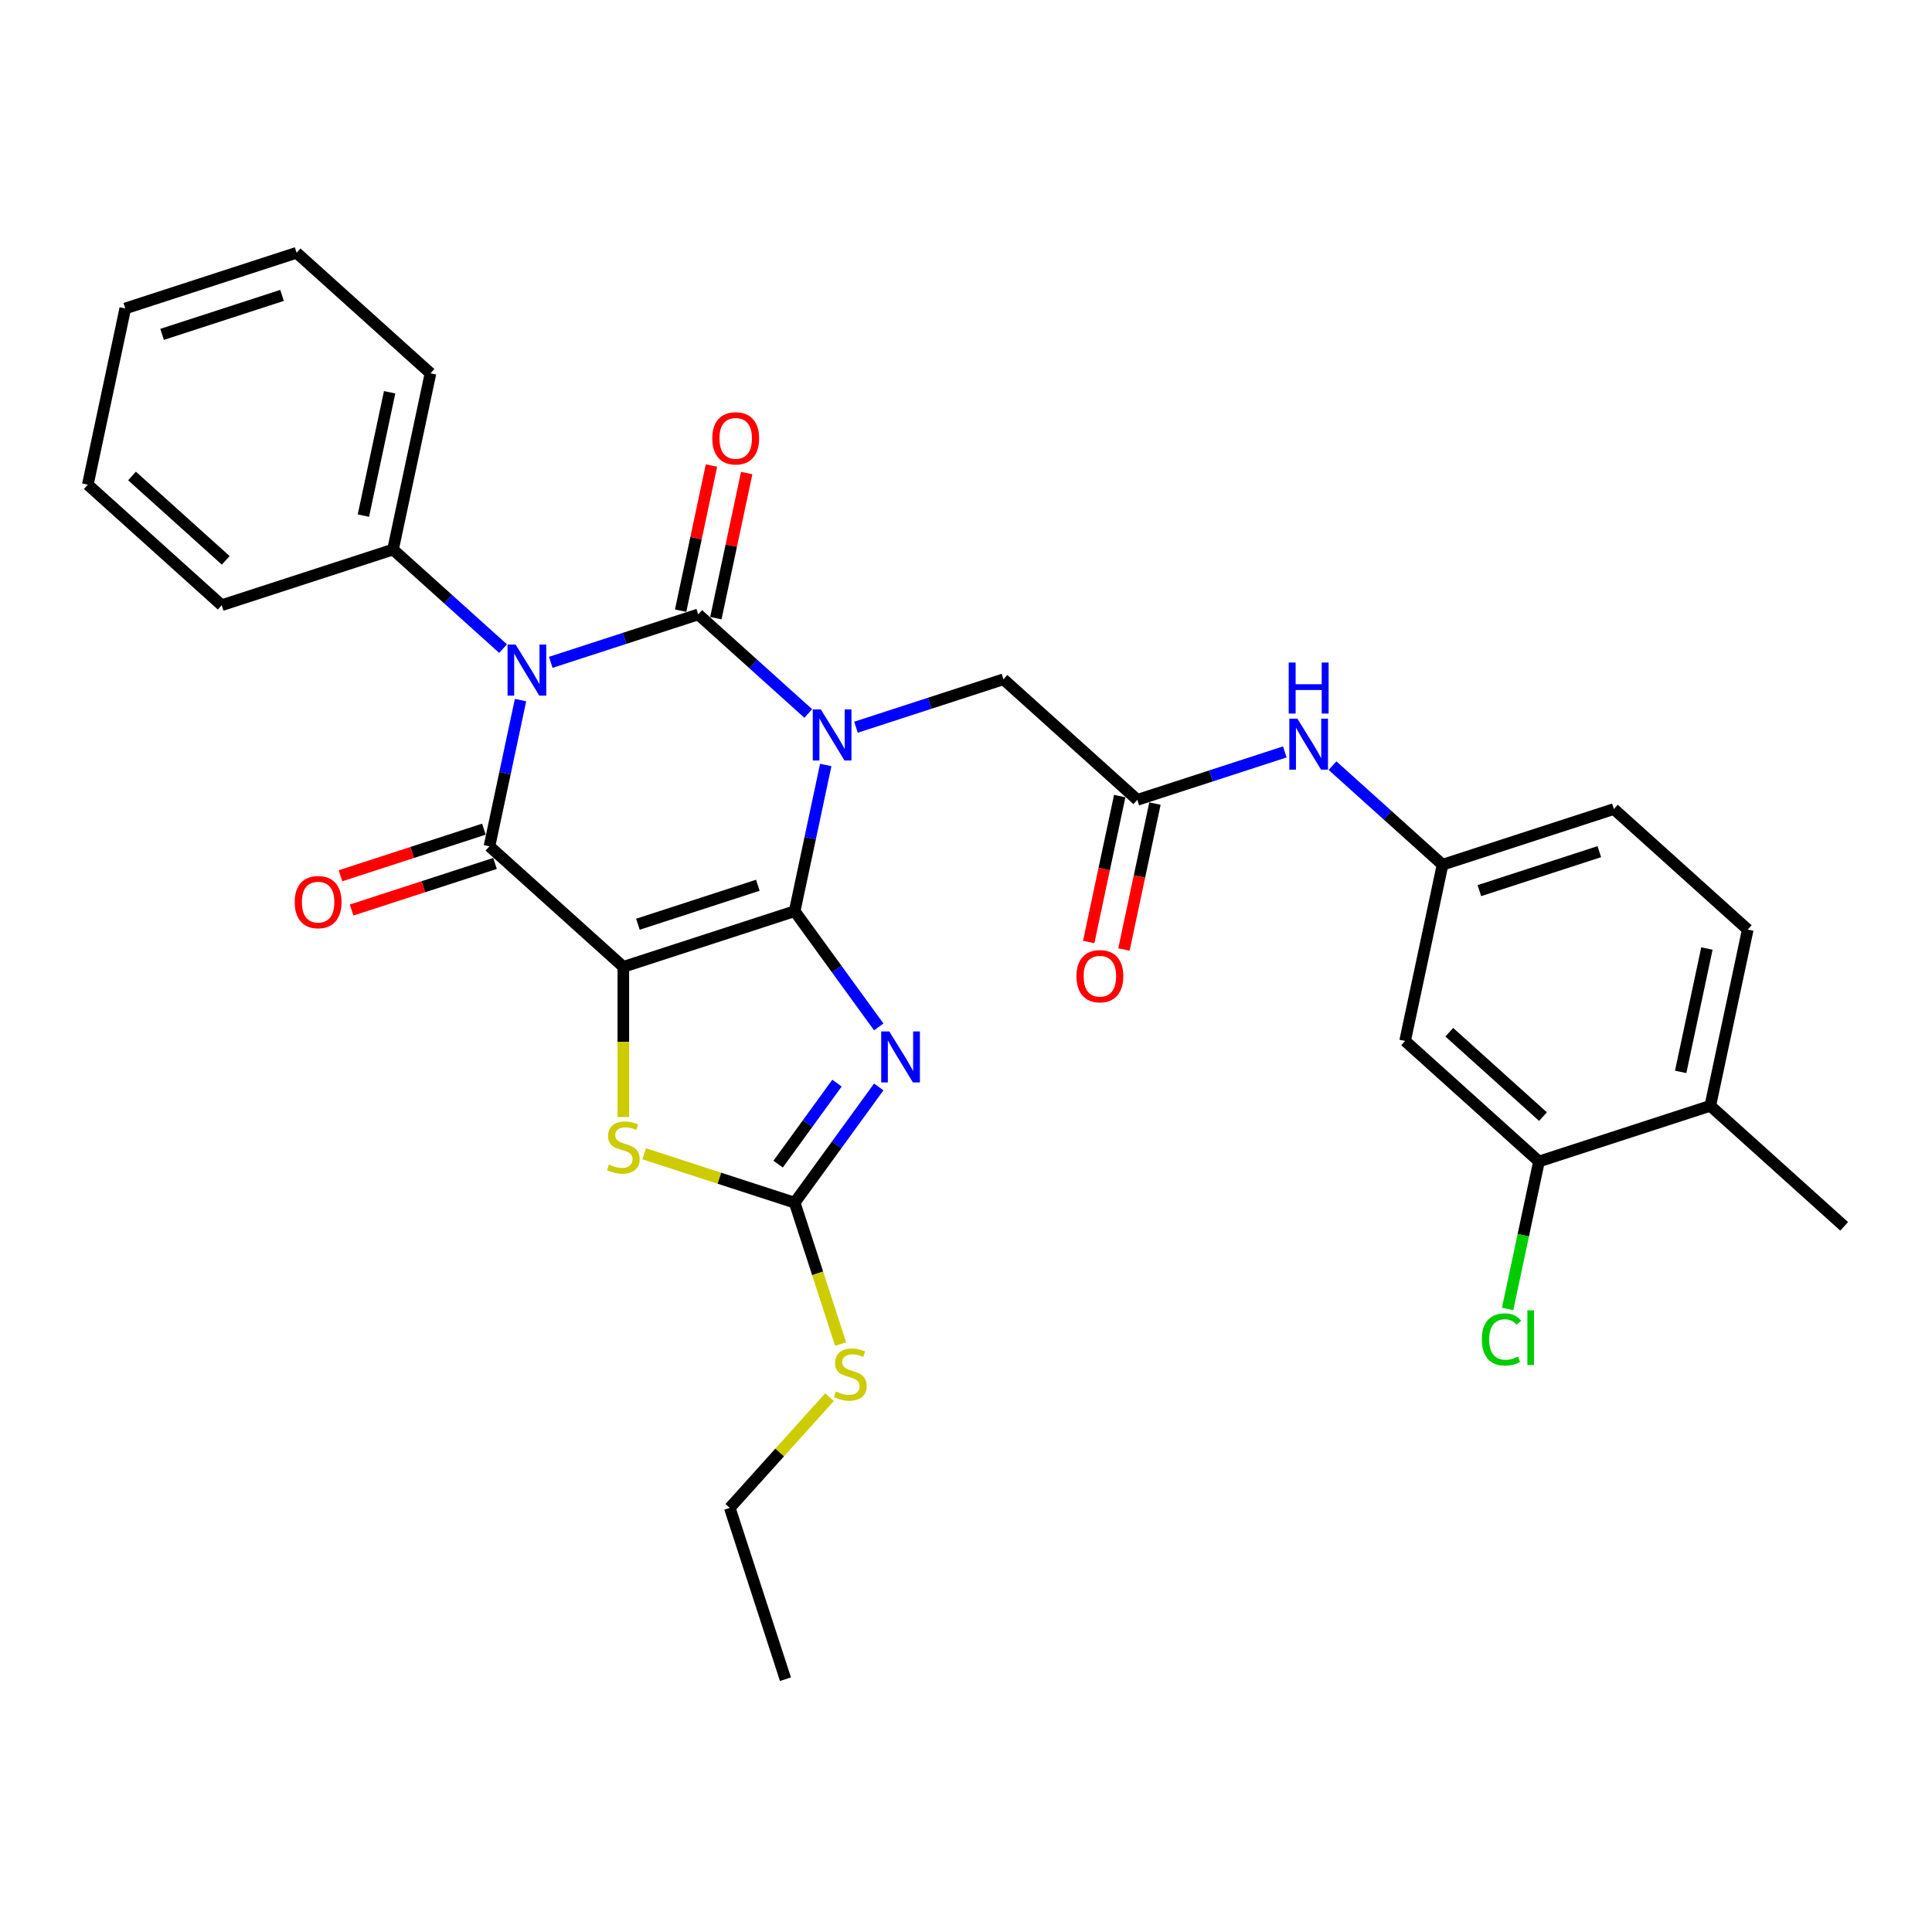 <?xml version='1.0' encoding='iso-8859-1'?>
<svg version='1.1' baseProfile='full'
              xmlns='http://www.w3.org/2000/svg'
                      xmlns:rdkit='http://www.rdkit.org/xml'
                      xmlns:xlink='http://www.w3.org/1999/xlink'
                  xml:space='preserve'
width='1000px' height='1000px' viewBox='0 0 1000 1000'>
<!-- END OF HEADER -->
<rect style='opacity:1.0;fill:#FFFFFF;stroke:none' width='1000' height='1000' x='0' y='0'> </rect>
<path class='bond-0' d='M 411.318,471.624 L 419.36,433.787' style='fill:none;fill-rule:evenodd;stroke:#000000;stroke-width:6px;stroke-linecap:butt;stroke-linejoin:miter;stroke-opacity:1' />
<path class='bond-0' d='M 419.36,433.787 L 427.403,395.951' style='fill:none;fill-rule:evenodd;stroke:#0000FF;stroke-width:6px;stroke-linecap:butt;stroke-linejoin:miter;stroke-opacity:1' />
<path class='bond-1' d='M 411.318,471.624 L 322.636,500.439' style='fill:none;fill-rule:evenodd;stroke:#000000;stroke-width:6px;stroke-linecap:butt;stroke-linejoin:miter;stroke-opacity:1' />
<path class='bond-1' d='M 392.253,458.21 L 330.175,478.38' style='fill:none;fill-rule:evenodd;stroke:#000000;stroke-width:6px;stroke-linecap:butt;stroke-linejoin:miter;stroke-opacity:1' />
<path class='bond-5' d='M 411.318,471.624 L 433.079,501.576' style='fill:none;fill-rule:evenodd;stroke:#000000;stroke-width:6px;stroke-linecap:butt;stroke-linejoin:miter;stroke-opacity:1' />
<path class='bond-5' d='M 433.079,501.576 L 454.84,531.527' style='fill:none;fill-rule:evenodd;stroke:#0000FF;stroke-width:6px;stroke-linecap:butt;stroke-linejoin:miter;stroke-opacity:1' />
<path class='bond-2' d='M 418.359,369.3 L 389.884,343.661' style='fill:none;fill-rule:evenodd;stroke:#0000FF;stroke-width:6px;stroke-linecap:butt;stroke-linejoin:miter;stroke-opacity:1' />
<path class='bond-2' d='M 389.884,343.661 L 361.409,318.022' style='fill:none;fill-rule:evenodd;stroke:#000000;stroke-width:6px;stroke-linecap:butt;stroke-linejoin:miter;stroke-opacity:1' />
<path class='bond-8' d='M 443.051,376.405 L 481.219,364.003' style='fill:none;fill-rule:evenodd;stroke:#0000FF;stroke-width:6px;stroke-linecap:butt;stroke-linejoin:miter;stroke-opacity:1' />
<path class='bond-8' d='M 481.219,364.003 L 519.387,351.601' style='fill:none;fill-rule:evenodd;stroke:#000000;stroke-width:6px;stroke-linecap:butt;stroke-linejoin:miter;stroke-opacity:1' />
<path class='bond-4' d='M 322.636,500.439 L 253.34,438.045' style='fill:none;fill-rule:evenodd;stroke:#000000;stroke-width:6px;stroke-linecap:butt;stroke-linejoin:miter;stroke-opacity:1' />
<path class='bond-6' d='M 322.636,500.439 L 322.636,539.313' style='fill:none;fill-rule:evenodd;stroke:#000000;stroke-width:6px;stroke-linecap:butt;stroke-linejoin:miter;stroke-opacity:1' />
<path class='bond-6' d='M 322.636,539.313 L 322.636,578.187' style='fill:none;fill-rule:evenodd;stroke:#CCCC00;stroke-width:6px;stroke-linecap:butt;stroke-linejoin:miter;stroke-opacity:1' />
<path class='bond-10' d='M 370.53,319.961 L 378.513,282.404' style='fill:none;fill-rule:evenodd;stroke:#000000;stroke-width:6px;stroke-linecap:butt;stroke-linejoin:miter;stroke-opacity:1' />
<path class='bond-10' d='M 378.513,282.404 L 386.496,244.847' style='fill:none;fill-rule:evenodd;stroke:#FF0000;stroke-width:6px;stroke-linecap:butt;stroke-linejoin:miter;stroke-opacity:1' />
<path class='bond-10' d='M 352.289,316.083 L 360.272,278.526' style='fill:none;fill-rule:evenodd;stroke:#000000;stroke-width:6px;stroke-linecap:butt;stroke-linejoin:miter;stroke-opacity:1' />
<path class='bond-10' d='M 360.272,278.526 L 368.255,240.969' style='fill:none;fill-rule:evenodd;stroke:#FF0000;stroke-width:6px;stroke-linecap:butt;stroke-linejoin:miter;stroke-opacity:1' />
<path class='bond-32' d='M 361.409,318.022 L 323.241,330.424' style='fill:none;fill-rule:evenodd;stroke:#000000;stroke-width:6px;stroke-linecap:butt;stroke-linejoin:miter;stroke-opacity:1' />
<path class='bond-32' d='M 323.241,330.424 L 285.073,342.825' style='fill:none;fill-rule:evenodd;stroke:#0000FF;stroke-width:6px;stroke-linecap:butt;stroke-linejoin:miter;stroke-opacity:1' />
<path class='bond-3' d='M 269.425,362.372 L 261.383,400.208' style='fill:none;fill-rule:evenodd;stroke:#0000FF;stroke-width:6px;stroke-linecap:butt;stroke-linejoin:miter;stroke-opacity:1' />
<path class='bond-3' d='M 261.383,400.208 L 253.34,438.045' style='fill:none;fill-rule:evenodd;stroke:#000000;stroke-width:6px;stroke-linecap:butt;stroke-linejoin:miter;stroke-opacity:1' />
<path class='bond-11' d='M 260.382,335.721 L 231.907,310.082' style='fill:none;fill-rule:evenodd;stroke:#0000FF;stroke-width:6px;stroke-linecap:butt;stroke-linejoin:miter;stroke-opacity:1' />
<path class='bond-11' d='M 231.907,310.082 L 203.432,284.443' style='fill:none;fill-rule:evenodd;stroke:#000000;stroke-width:6px;stroke-linecap:butt;stroke-linejoin:miter;stroke-opacity:1' />
<path class='bond-13' d='M 250.459,429.177 L 213.344,441.236' style='fill:none;fill-rule:evenodd;stroke:#000000;stroke-width:6px;stroke-linecap:butt;stroke-linejoin:miter;stroke-opacity:1' />
<path class='bond-13' d='M 213.344,441.236 L 176.23,453.295' style='fill:none;fill-rule:evenodd;stroke:#FF0000;stroke-width:6px;stroke-linecap:butt;stroke-linejoin:miter;stroke-opacity:1' />
<path class='bond-13' d='M 256.222,446.913 L 219.107,458.973' style='fill:none;fill-rule:evenodd;stroke:#000000;stroke-width:6px;stroke-linecap:butt;stroke-linejoin:miter;stroke-opacity:1' />
<path class='bond-13' d='M 219.107,458.973 L 181.993,471.032' style='fill:none;fill-rule:evenodd;stroke:#FF0000;stroke-width:6px;stroke-linecap:butt;stroke-linejoin:miter;stroke-opacity:1' />
<path class='bond-7' d='M 454.84,562.597 L 433.079,592.548' style='fill:none;fill-rule:evenodd;stroke:#0000FF;stroke-width:6px;stroke-linecap:butt;stroke-linejoin:miter;stroke-opacity:1' />
<path class='bond-7' d='M 433.079,592.548 L 411.318,622.499' style='fill:none;fill-rule:evenodd;stroke:#000000;stroke-width:6px;stroke-linecap:butt;stroke-linejoin:miter;stroke-opacity:1' />
<path class='bond-7' d='M 433.224,560.62 L 417.991,581.586' style='fill:none;fill-rule:evenodd;stroke:#0000FF;stroke-width:6px;stroke-linecap:butt;stroke-linejoin:miter;stroke-opacity:1' />
<path class='bond-7' d='M 417.991,581.586 L 402.759,602.552' style='fill:none;fill-rule:evenodd;stroke:#000000;stroke-width:6px;stroke-linecap:butt;stroke-linejoin:miter;stroke-opacity:1' />
<path class='bond-31' d='M 333.433,597.193 L 372.376,609.846' style='fill:none;fill-rule:evenodd;stroke:#CCCC00;stroke-width:6px;stroke-linecap:butt;stroke-linejoin:miter;stroke-opacity:1' />
<path class='bond-31' d='M 372.376,609.846 L 411.318,622.499' style='fill:none;fill-rule:evenodd;stroke:#000000;stroke-width:6px;stroke-linecap:butt;stroke-linejoin:miter;stroke-opacity:1' />
<path class='bond-19' d='M 411.318,622.499 L 423.207,659.092' style='fill:none;fill-rule:evenodd;stroke:#000000;stroke-width:6px;stroke-linecap:butt;stroke-linejoin:miter;stroke-opacity:1' />
<path class='bond-19' d='M 423.207,659.092 L 435.097,695.684' style='fill:none;fill-rule:evenodd;stroke:#CCCC00;stroke-width:6px;stroke-linecap:butt;stroke-linejoin:miter;stroke-opacity:1' />
<path class='bond-9' d='M 519.387,351.601 L 588.682,413.995' style='fill:none;fill-rule:evenodd;stroke:#000000;stroke-width:6px;stroke-linecap:butt;stroke-linejoin:miter;stroke-opacity:1' />
<path class='bond-15' d='M 588.682,413.995 L 626.85,401.593' style='fill:none;fill-rule:evenodd;stroke:#000000;stroke-width:6px;stroke-linecap:butt;stroke-linejoin:miter;stroke-opacity:1' />
<path class='bond-15' d='M 626.85,401.593 L 665.019,389.192' style='fill:none;fill-rule:evenodd;stroke:#0000FF;stroke-width:6px;stroke-linecap:butt;stroke-linejoin:miter;stroke-opacity:1' />
<path class='bond-18' d='M 579.561,412.056 L 571.535,449.819' style='fill:none;fill-rule:evenodd;stroke:#000000;stroke-width:6px;stroke-linecap:butt;stroke-linejoin:miter;stroke-opacity:1' />
<path class='bond-18' d='M 571.535,449.819 L 563.508,487.581' style='fill:none;fill-rule:evenodd;stroke:#FF0000;stroke-width:6px;stroke-linecap:butt;stroke-linejoin:miter;stroke-opacity:1' />
<path class='bond-18' d='M 597.803,415.934 L 589.776,453.696' style='fill:none;fill-rule:evenodd;stroke:#000000;stroke-width:6px;stroke-linecap:butt;stroke-linejoin:miter;stroke-opacity:1' />
<path class='bond-18' d='M 589.776,453.696 L 581.75,491.458' style='fill:none;fill-rule:evenodd;stroke:#FF0000;stroke-width:6px;stroke-linecap:butt;stroke-linejoin:miter;stroke-opacity:1' />
<path class='bond-23' d='M 203.432,284.443 L 222.819,193.235' style='fill:none;fill-rule:evenodd;stroke:#000000;stroke-width:6px;stroke-linecap:butt;stroke-linejoin:miter;stroke-opacity:1' />
<path class='bond-23' d='M 188.098,266.884 L 201.669,203.039' style='fill:none;fill-rule:evenodd;stroke:#000000;stroke-width:6px;stroke-linecap:butt;stroke-linejoin:miter;stroke-opacity:1' />
<path class='bond-24' d='M 203.432,284.443 L 114.75,313.258' style='fill:none;fill-rule:evenodd;stroke:#000000;stroke-width:6px;stroke-linecap:butt;stroke-linejoin:miter;stroke-opacity:1' />
<path class='bond-12' d='M 796.568,601.176 L 727.273,538.783' style='fill:none;fill-rule:evenodd;stroke:#000000;stroke-width:6px;stroke-linecap:butt;stroke-linejoin:miter;stroke-opacity:1' />
<path class='bond-12' d='M 798.652,577.958 L 750.146,534.283' style='fill:none;fill-rule:evenodd;stroke:#000000;stroke-width:6px;stroke-linecap:butt;stroke-linejoin:miter;stroke-opacity:1' />
<path class='bond-21' d='M 796.568,601.176 L 788.456,639.339' style='fill:none;fill-rule:evenodd;stroke:#000000;stroke-width:6px;stroke-linecap:butt;stroke-linejoin:miter;stroke-opacity:1' />
<path class='bond-21' d='M 788.456,639.339 L 780.344,677.503' style='fill:none;fill-rule:evenodd;stroke:#00CC00;stroke-width:6px;stroke-linecap:butt;stroke-linejoin:miter;stroke-opacity:1' />
<path class='bond-34' d='M 796.568,601.176 L 885.25,572.362' style='fill:none;fill-rule:evenodd;stroke:#000000;stroke-width:6px;stroke-linecap:butt;stroke-linejoin:miter;stroke-opacity:1' />
<path class='bond-14' d='M 727.273,538.783 L 746.66,447.574' style='fill:none;fill-rule:evenodd;stroke:#000000;stroke-width:6px;stroke-linecap:butt;stroke-linejoin:miter;stroke-opacity:1' />
<path class='bond-16' d='M 689.71,396.297 L 718.185,421.935' style='fill:none;fill-rule:evenodd;stroke:#0000FF;stroke-width:6px;stroke-linecap:butt;stroke-linejoin:miter;stroke-opacity:1' />
<path class='bond-16' d='M 718.185,421.935 L 746.66,447.574' style='fill:none;fill-rule:evenodd;stroke:#000000;stroke-width:6px;stroke-linecap:butt;stroke-linejoin:miter;stroke-opacity:1' />
<path class='bond-22' d='M 746.66,447.574 L 835.342,418.76' style='fill:none;fill-rule:evenodd;stroke:#000000;stroke-width:6px;stroke-linecap:butt;stroke-linejoin:miter;stroke-opacity:1' />
<path class='bond-22' d='M 765.725,460.988 L 827.802,440.818' style='fill:none;fill-rule:evenodd;stroke:#000000;stroke-width:6px;stroke-linecap:butt;stroke-linejoin:miter;stroke-opacity:1' />
<path class='bond-17' d='M 885.25,572.362 L 904.637,481.153' style='fill:none;fill-rule:evenodd;stroke:#000000;stroke-width:6px;stroke-linecap:butt;stroke-linejoin:miter;stroke-opacity:1' />
<path class='bond-17' d='M 869.917,554.803 L 883.487,490.957' style='fill:none;fill-rule:evenodd;stroke:#000000;stroke-width:6px;stroke-linecap:butt;stroke-linejoin:miter;stroke-opacity:1' />
<path class='bond-25' d='M 885.25,572.362 L 954.545,634.755' style='fill:none;fill-rule:evenodd;stroke:#000000;stroke-width:6px;stroke-linecap:butt;stroke-linejoin:miter;stroke-opacity:1' />
<path class='bond-26' d='M 429.335,723.174 L 403.537,751.825' style='fill:none;fill-rule:evenodd;stroke:#CCCC00;stroke-width:6px;stroke-linecap:butt;stroke-linejoin:miter;stroke-opacity:1' />
<path class='bond-26' d='M 403.537,751.825 L 377.739,780.477' style='fill:none;fill-rule:evenodd;stroke:#000000;stroke-width:6px;stroke-linecap:butt;stroke-linejoin:miter;stroke-opacity:1' />
<path class='bond-20' d='M 904.637,481.153 L 835.342,418.76' style='fill:none;fill-rule:evenodd;stroke:#000000;stroke-width:6px;stroke-linecap:butt;stroke-linejoin:miter;stroke-opacity:1' />
<path class='bond-29' d='M 222.819,193.235 L 153.524,130.841' style='fill:none;fill-rule:evenodd;stroke:#000000;stroke-width:6px;stroke-linecap:butt;stroke-linejoin:miter;stroke-opacity:1' />
<path class='bond-28' d='M 114.75,313.258 L 45.455,250.864' style='fill:none;fill-rule:evenodd;stroke:#000000;stroke-width:6px;stroke-linecap:butt;stroke-linejoin:miter;stroke-opacity:1' />
<path class='bond-28' d='M 116.834,290.039 L 68.328,246.364' style='fill:none;fill-rule:evenodd;stroke:#000000;stroke-width:6px;stroke-linecap:butt;stroke-linejoin:miter;stroke-opacity:1' />
<path class='bond-27' d='M 377.739,780.477 L 406.553,869.159' style='fill:none;fill-rule:evenodd;stroke:#000000;stroke-width:6px;stroke-linecap:butt;stroke-linejoin:miter;stroke-opacity:1' />
<path class='bond-30' d='M 45.455,250.864 L 64.841,159.656' style='fill:none;fill-rule:evenodd;stroke:#000000;stroke-width:6px;stroke-linecap:butt;stroke-linejoin:miter;stroke-opacity:1' />
<path class='bond-33' d='M 153.524,130.841 L 64.841,159.656' style='fill:none;fill-rule:evenodd;stroke:#000000;stroke-width:6px;stroke-linecap:butt;stroke-linejoin:miter;stroke-opacity:1' />
<path class='bond-33' d='M 145.984,152.9 L 83.907,173.07' style='fill:none;fill-rule:evenodd;stroke:#000000;stroke-width:6px;stroke-linecap:butt;stroke-linejoin:miter;stroke-opacity:1' />
<path  class='atom-1' d='M 424.868 367.212
L 433.521 381.199
Q 434.379 382.579, 435.759 385.078
Q 437.139 387.577, 437.213 387.726
L 437.213 367.212
L 440.719 367.212
L 440.719 393.62
L 437.101 393.62
L 427.814 378.327
Q 426.732 376.537, 425.576 374.485
Q 424.457 372.434, 424.122 371.8
L 424.122 393.62
L 420.69 393.62
L 420.69 367.212
L 424.868 367.212
' fill='#0000FF'/>
<path  class='atom-4' d='M 266.89 333.633
L 275.543 347.62
Q 276.401 349, 277.781 351.499
Q 279.161 353.998, 279.236 354.147
L 279.236 333.633
L 282.742 333.633
L 282.742 360.04
L 279.124 360.04
L 269.837 344.748
Q 268.755 342.958, 267.599 340.906
Q 266.48 338.855, 266.144 338.221
L 266.144 360.04
L 262.713 360.04
L 262.713 333.633
L 266.89 333.633
' fill='#0000FF'/>
<path  class='atom-6' d='M 460.289 533.858
L 468.942 547.845
Q 469.8 549.225, 471.18 551.724
Q 472.56 554.223, 472.635 554.372
L 472.635 533.858
L 476.141 533.858
L 476.141 560.265
L 472.523 560.265
L 463.236 544.973
Q 462.154 543.183, 460.998 541.131
Q 459.879 539.08, 459.543 538.446
L 459.543 560.265
L 456.112 560.265
L 456.112 533.858
L 460.289 533.858
' fill='#0000FF'/>
<path  class='atom-7' d='M 315.176 602.748
Q 315.474 602.86, 316.705 603.382
Q 317.936 603.905, 319.279 604.24
Q 320.659 604.539, 322.002 604.539
Q 324.501 604.539, 325.955 603.345
Q 327.41 602.114, 327.41 599.988
Q 327.41 598.534, 326.664 597.638
Q 325.955 596.743, 324.836 596.258
Q 323.717 595.774, 321.852 595.214
Q 319.503 594.505, 318.085 593.834
Q 316.705 593.163, 315.698 591.745
Q 314.728 590.328, 314.728 587.941
Q 314.728 584.621, 316.966 582.57
Q 319.241 580.518, 323.717 580.518
Q 326.776 580.518, 330.244 581.973
L 329.387 584.845
Q 326.216 583.54, 323.829 583.54
Q 321.256 583.54, 319.838 584.621
Q 318.421 585.666, 318.458 587.493
Q 318.458 588.911, 319.167 589.768
Q 319.913 590.626, 320.957 591.111
Q 322.039 591.596, 323.829 592.156
Q 326.216 592.902, 327.634 593.648
Q 329.051 594.393, 330.058 595.923
Q 331.102 597.415, 331.102 599.988
Q 331.102 603.643, 328.641 605.62
Q 326.216 607.56, 322.151 607.56
Q 319.801 607.56, 318.011 607.038
Q 316.258 606.553, 314.169 605.695
L 315.176 602.748
' fill='#CCCC00'/>
<path  class='atom-11' d='M 368.674 226.888
Q 368.674 220.548, 371.807 217.004
Q 374.941 213.461, 380.796 213.461
Q 386.652 213.461, 389.785 217.004
Q 392.918 220.548, 392.918 226.888
Q 392.918 233.304, 389.748 236.959
Q 386.578 240.577, 380.796 240.577
Q 374.978 240.577, 371.807 236.959
Q 368.674 233.341, 368.674 226.888
M 380.796 237.593
Q 384.825 237.593, 386.988 234.908
Q 389.189 232.185, 389.189 226.888
Q 389.189 221.704, 386.988 219.093
Q 384.825 216.445, 380.796 216.445
Q 376.768 216.445, 374.568 219.056
Q 372.404 221.667, 372.404 226.888
Q 372.404 232.222, 374.568 234.908
Q 376.768 237.593, 380.796 237.593
' fill='#FF0000'/>
<path  class='atom-14' d='M 152.536 466.934
Q 152.536 460.594, 155.669 457.05
Q 158.802 453.507, 164.658 453.507
Q 170.514 453.507, 173.647 457.05
Q 176.78 460.594, 176.78 466.934
Q 176.78 473.35, 173.61 477.005
Q 170.439 480.623, 164.658 480.623
Q 158.84 480.623, 155.669 477.005
Q 152.536 473.387, 152.536 466.934
M 164.658 477.639
Q 168.686 477.639, 170.85 474.953
Q 173.05 472.231, 173.05 466.934
Q 173.05 461.75, 170.85 459.139
Q 168.686 456.491, 164.658 456.491
Q 160.63 456.491, 158.429 459.102
Q 156.266 461.712, 156.266 466.934
Q 156.266 472.268, 158.429 474.953
Q 160.63 477.639, 164.658 477.639
' fill='#FF0000'/>
<path  class='atom-16' d='M 671.527 371.977
L 680.18 385.964
Q 681.038 387.344, 682.418 389.843
Q 683.798 392.342, 683.873 392.491
L 683.873 371.977
L 687.379 371.977
L 687.379 398.384
L 683.761 398.384
L 674.474 383.092
Q 673.392 381.301, 672.236 379.25
Q 671.117 377.199, 670.781 376.565
L 670.781 398.384
L 667.35 398.384
L 667.35 371.977
L 671.527 371.977
' fill='#0000FF'/>
<path  class='atom-16' d='M 667.033 342.929
L 670.613 342.929
L 670.613 354.156
L 684.115 354.156
L 684.115 342.929
L 687.696 342.929
L 687.696 369.336
L 684.115 369.336
L 684.115 357.14
L 670.613 357.14
L 670.613 369.336
L 667.033 369.336
L 667.033 342.929
' fill='#0000FF'/>
<path  class='atom-19' d='M 557.173 505.278
Q 557.173 498.937, 560.306 495.394
Q 563.439 491.851, 569.295 491.851
Q 575.151 491.851, 578.284 495.394
Q 581.417 498.937, 581.417 505.278
Q 581.417 511.693, 578.247 515.349
Q 575.077 518.966, 569.295 518.966
Q 563.477 518.966, 560.306 515.349
Q 557.173 511.731, 557.173 505.278
M 569.295 515.983
Q 573.323 515.983, 575.487 513.297
Q 577.687 510.574, 577.687 505.278
Q 577.687 500.093, 575.487 497.483
Q 573.323 494.834, 569.295 494.834
Q 565.267 494.834, 563.066 497.445
Q 560.903 500.056, 560.903 505.278
Q 560.903 510.612, 563.066 513.297
Q 565.267 515.983, 569.295 515.983
' fill='#FF0000'/>
<path  class='atom-20' d='M 432.673 720.245
Q 432.971 720.357, 434.202 720.879
Q 435.433 721.401, 436.776 721.737
Q 438.156 722.035, 439.498 722.035
Q 441.997 722.035, 443.452 720.842
Q 444.907 719.611, 444.907 717.485
Q 444.907 716.03, 444.161 715.135
Q 443.452 714.24, 442.333 713.755
Q 441.214 713.27, 439.349 712.711
Q 436.999 712.002, 435.582 711.331
Q 434.202 710.659, 433.195 709.242
Q 432.225 707.825, 432.225 705.438
Q 432.225 702.118, 434.463 700.067
Q 436.738 698.015, 441.214 698.015
Q 444.273 698.015, 447.741 699.47
L 446.883 702.342
Q 443.713 701.036, 441.326 701.036
Q 438.752 701.036, 437.335 702.118
Q 435.918 703.162, 435.955 704.99
Q 435.955 706.407, 436.664 707.265
Q 437.41 708.123, 438.454 708.608
Q 439.536 709.093, 441.326 709.652
Q 443.713 710.398, 445.13 711.144
Q 446.548 711.89, 447.555 713.419
Q 448.599 714.911, 448.599 717.485
Q 448.599 721.14, 446.137 723.117
Q 443.713 725.057, 439.648 725.057
Q 437.298 725.057, 435.507 724.534
Q 433.754 724.05, 431.666 723.192
L 432.673 720.245
' fill='#CCCC00'/>
<path  class='atom-22' d='M 766.999 693.298
Q 766.999 686.734, 770.057 683.302
Q 773.153 679.834, 779.009 679.834
Q 784.454 679.834, 787.364 683.675
L 784.902 685.69
Q 782.776 682.892, 779.009 682.892
Q 775.018 682.892, 772.892 685.578
Q 770.803 688.226, 770.803 693.298
Q 770.803 698.52, 772.966 701.206
Q 775.167 703.891, 779.419 703.891
Q 782.328 703.891, 785.722 702.138
L 786.767 704.935
Q 785.387 705.831, 783.298 706.353
Q 781.209 706.875, 778.897 706.875
Q 773.153 706.875, 770.057 703.369
Q 766.999 699.863, 766.999 693.298
' fill='#00CC00'/>
<path  class='atom-22' d='M 790.571 678.23
L 794.003 678.23
L 794.003 706.539
L 790.571 706.539
L 790.571 678.23
' fill='#00CC00'/>
</svg>
